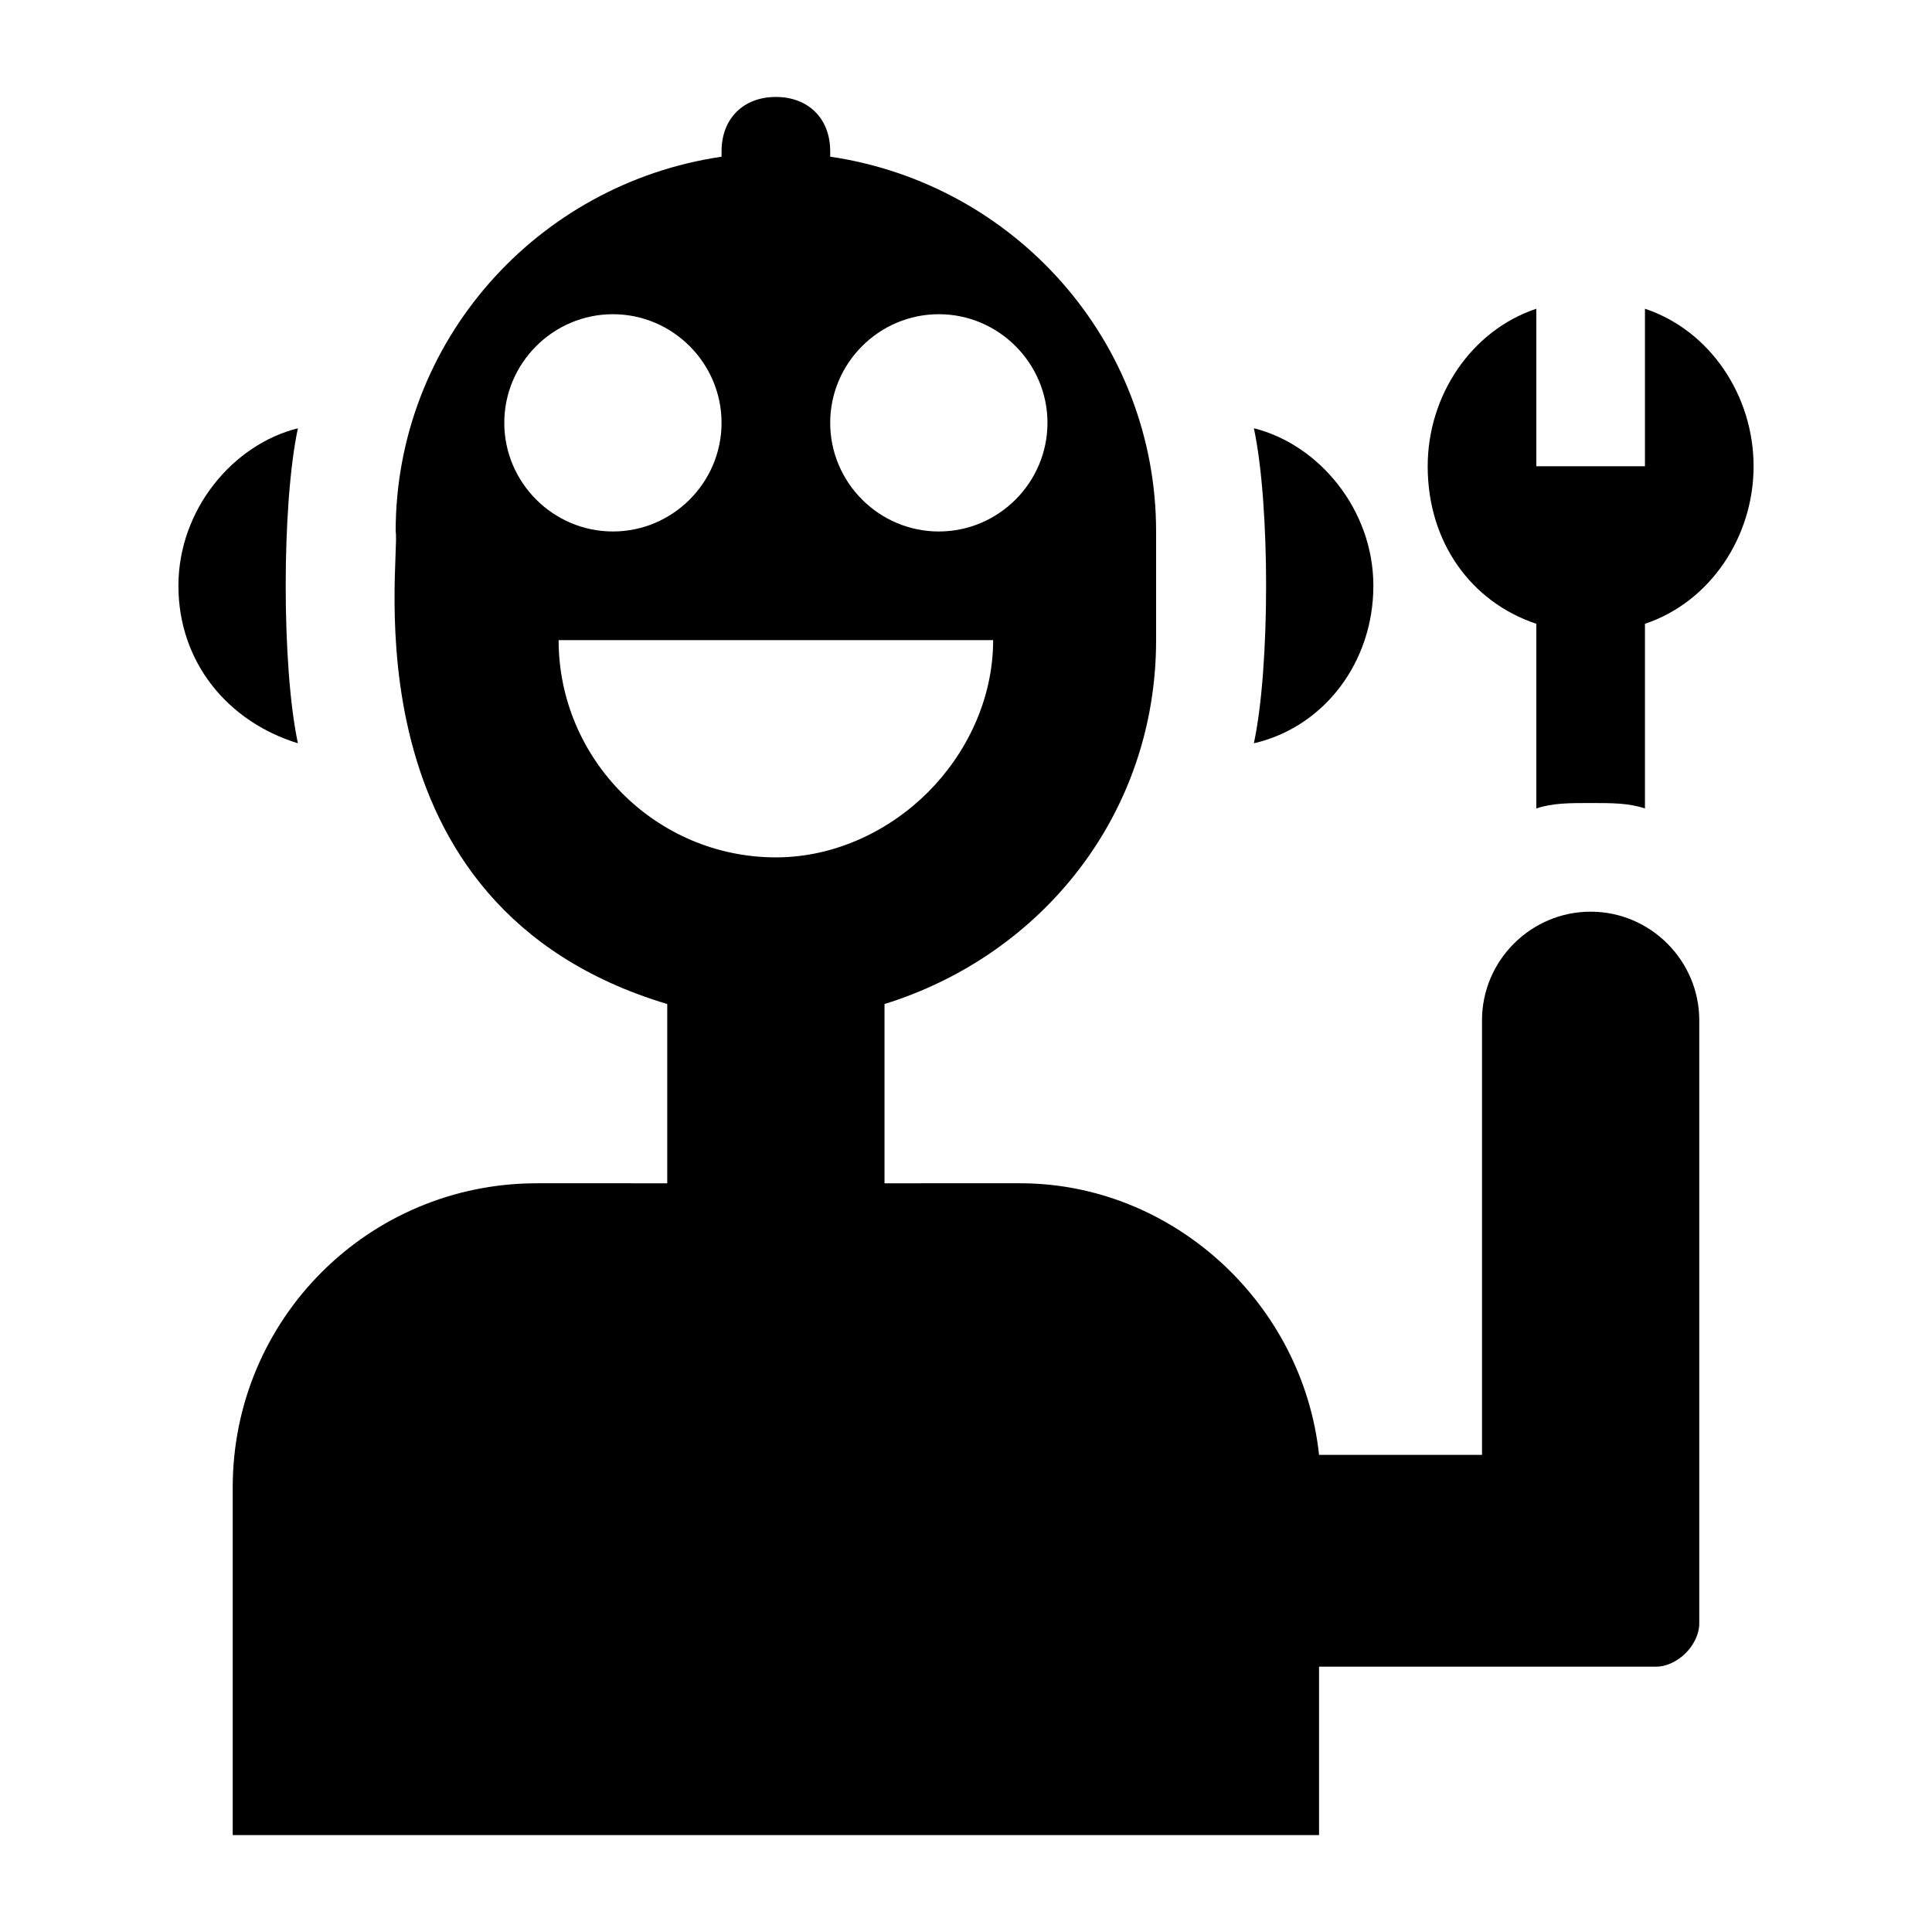 <?xml version="1.0" encoding="UTF-8"?>
<!-- Uploaded to: SVG Repo, www.svgrepo.com, Generator: SVG Repo Mixer Tools -->
<svg fill="#000000" width="800px" height="800px" version="1.1" viewBox="144 144 512 512" xmlns="http://www.w3.org/2000/svg">
 <g>
  <path d="m476.29 340.98c18.715-4.32 31.668-21.594 31.668-41.746s-14.395-37.426-31.668-41.746c4.32 20.156 4.32 63.34 0 83.492z"/>
  <path d="m222.95 340.98c-4.316-20.152-4.316-63.336 0-83.488-17.273 4.32-31.668 21.594-31.668 41.746 0 20.152 12.957 35.984 31.668 41.742z"/>
  <path d="m286.28 457.58c-44.621 0-80.609 35.984-80.609 80.609v92.125h287.89v-44.625h89.246c5.758 0 11.516-5.758 11.516-11.516v-159.78c0-15.836-12.957-28.789-28.789-28.789-15.836 0-28.789 12.957-28.789 28.789v115.16h-43.184c-4.32-40.305-38.867-71.973-79.172-71.973l-35.984 0.004v-47.504c41.746-12.957 71.973-50.383 71.973-96.445v-28.789c0-50.383-37.426-92.125-86.367-99.324v-1.434c0-8.637-5.758-14.395-14.395-14.395-8.637 0-14.395 5.758-14.395 14.395v1.441c-48.941 7.195-86.367 48.938-86.367 99.32 1.441 7.199-14.395 99.324 71.973 125.23v47.504zm106.52-230.31c15.836 0 28.789 12.957 28.789 28.789 0 15.836-12.957 28.789-28.789 28.789-15.836 0-28.789-12.957-28.789-28.789 0-15.836 12.957-28.789 28.789-28.789zm-115.16 28.789c0-15.836 12.957-28.789 28.789-28.789 15.836 0 28.789 12.957 28.789 28.789 0 15.836-12.957 28.789-28.789 28.789-15.832 0-28.789-12.957-28.789-28.789zm14.395 57.578h115.16c0 15.836-7.199 30.23-17.273 40.305-10.078 10.078-24.473 17.273-40.305 17.273-31.668 0-57.578-25.91-57.578-57.578z"/>
  <path d="m551.14 309.31v48.941c4.32-1.441 8.637-1.441 14.395-1.441 5.758 0 10.078 0 14.395 1.441v-48.941c17.273-5.758 28.789-23.031 28.789-41.746s-11.516-35.988-28.789-41.746v41.746h-28.789v-41.742c-17.273 5.758-28.789 23.031-28.789 41.746 0 20.152 11.516 35.984 28.789 41.742z"/>
 </g>
</svg>